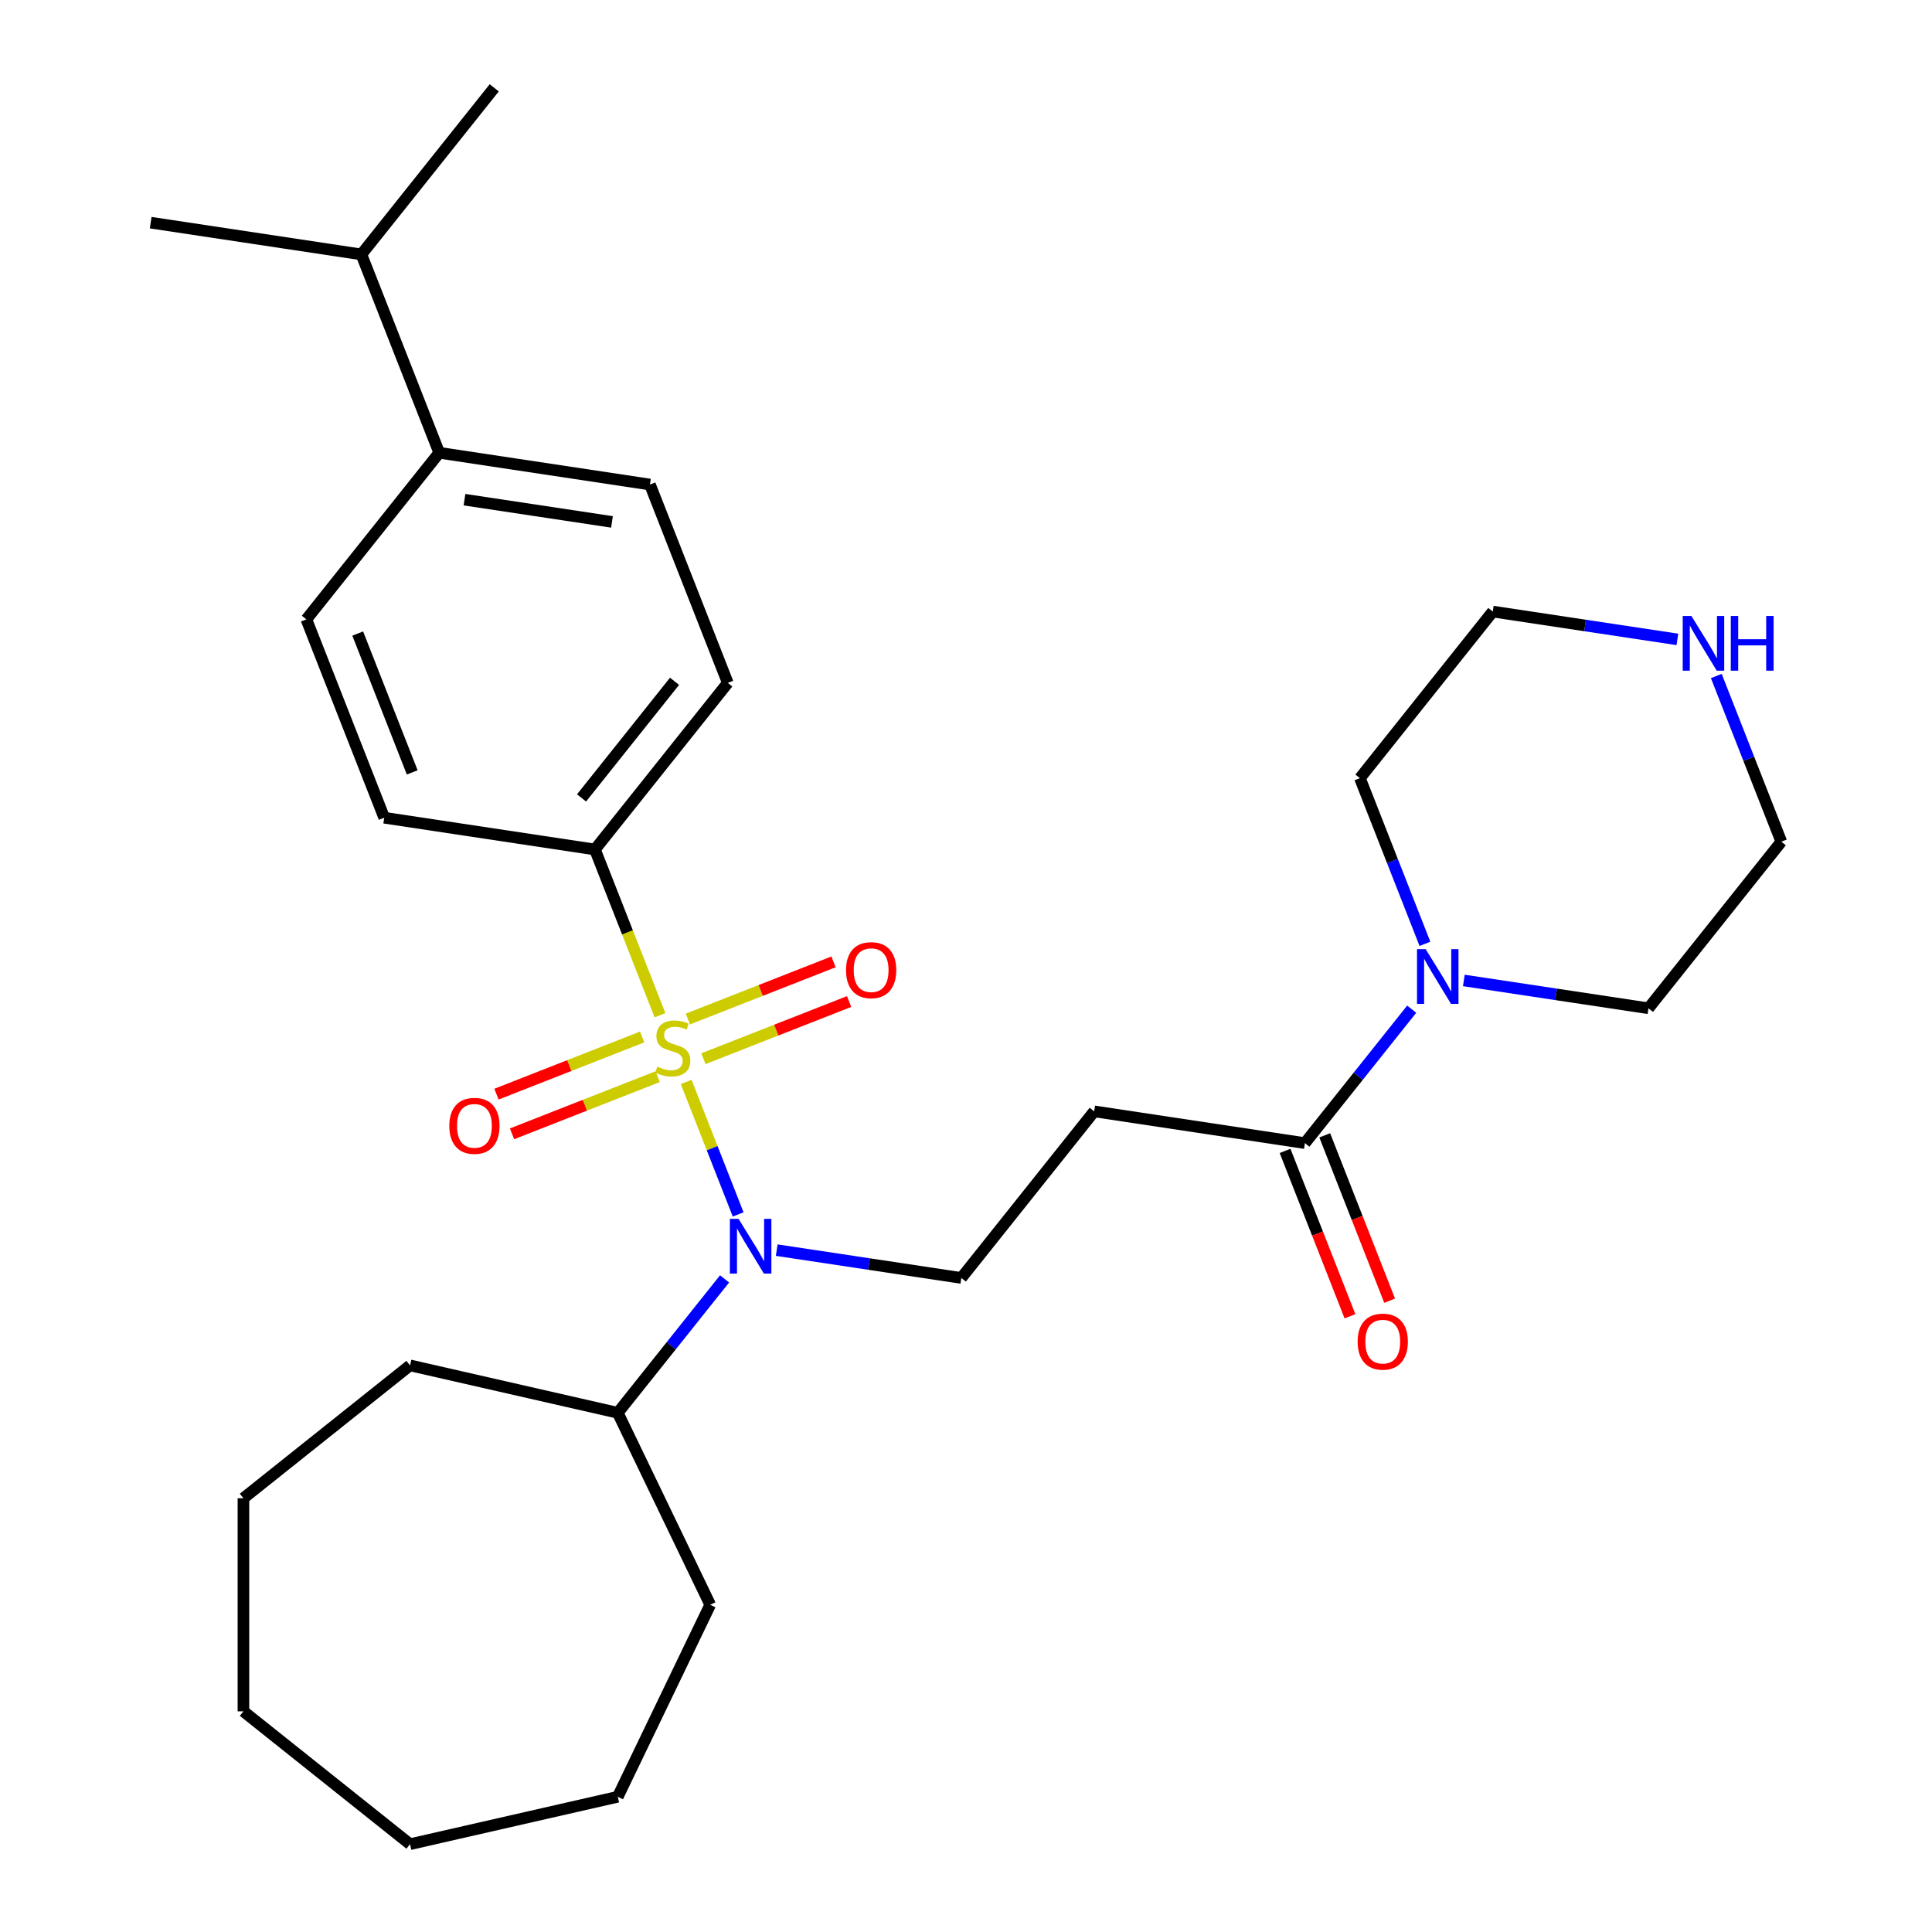 <?xml version='1.0' encoding='iso-8859-1'?>
<svg version='1.1' baseProfile='full'
              xmlns='http://www.w3.org/2000/svg'
                      xmlns:rdkit='http://www.rdkit.org/xml'
                      xmlns:xlink='http://www.w3.org/1999/xlink'
                  xml:space='preserve'
width='1000px' height='1000px' viewBox='0 0 1000 1000'>
<!-- END OF HEADER -->
<rect style='opacity:1.0;fill:#FFFFFF;stroke:none' width='1000' height='1000' x='0' y='0'> </rect>
<path class='bond-0' d='M 355.153,559.999 L 368.612,594.293' style='fill:none;fill-rule:evenodd;stroke:#CCCC00;stroke-width:6px;stroke-linecap:butt;stroke-linejoin:miter;stroke-opacity:1' />
<path class='bond-0' d='M 368.612,594.293 L 382.072,628.587' style='fill:none;fill-rule:evenodd;stroke:#0000FF;stroke-width:6px;stroke-linecap:butt;stroke-linejoin:miter;stroke-opacity:1' />
<path class='bond-4' d='M 341.607,525.484 L 324.771,482.588' style='fill:none;fill-rule:evenodd;stroke:#CCCC00;stroke-width:6px;stroke-linecap:butt;stroke-linejoin:miter;stroke-opacity:1' />
<path class='bond-4' d='M 324.771,482.588 L 307.936,439.692' style='fill:none;fill-rule:evenodd;stroke:#000000;stroke-width:6px;stroke-linecap:butt;stroke-linejoin:miter;stroke-opacity:1' />
<path class='bond-6' d='M 332.364,536.74 L 294.668,551.535' style='fill:none;fill-rule:evenodd;stroke:#CCCC00;stroke-width:6px;stroke-linecap:butt;stroke-linejoin:miter;stroke-opacity:1' />
<path class='bond-6' d='M 294.668,551.535 L 256.971,566.33' style='fill:none;fill-rule:evenodd;stroke:#FF0000;stroke-width:6px;stroke-linecap:butt;stroke-linejoin:miter;stroke-opacity:1' />
<path class='bond-6' d='M 340.423,557.274 L 302.727,572.069' style='fill:none;fill-rule:evenodd;stroke:#CCCC00;stroke-width:6px;stroke-linecap:butt;stroke-linejoin:miter;stroke-opacity:1' />
<path class='bond-6' d='M 302.727,572.069 L 265.03,586.864' style='fill:none;fill-rule:evenodd;stroke:#FF0000;stroke-width:6px;stroke-linecap:butt;stroke-linejoin:miter;stroke-opacity:1' />
<path class='bond-7' d='M 364.097,547.983 L 401.794,533.188' style='fill:none;fill-rule:evenodd;stroke:#CCCC00;stroke-width:6px;stroke-linecap:butt;stroke-linejoin:miter;stroke-opacity:1' />
<path class='bond-7' d='M 401.794,533.188 L 439.49,518.393' style='fill:none;fill-rule:evenodd;stroke:#FF0000;stroke-width:6px;stroke-linecap:butt;stroke-linejoin:miter;stroke-opacity:1' />
<path class='bond-7' d='M 356.038,527.449 L 393.735,512.654' style='fill:none;fill-rule:evenodd;stroke:#CCCC00;stroke-width:6px;stroke-linecap:butt;stroke-linejoin:miter;stroke-opacity:1' />
<path class='bond-7' d='M 393.735,512.654 L 431.431,497.86' style='fill:none;fill-rule:evenodd;stroke:#FF0000;stroke-width:6px;stroke-linecap:butt;stroke-linejoin:miter;stroke-opacity:1' />
<path class='bond-5' d='M 402.023,647.065 L 449.805,654.267' style='fill:none;fill-rule:evenodd;stroke:#0000FF;stroke-width:6px;stroke-linecap:butt;stroke-linejoin:miter;stroke-opacity:1' />
<path class='bond-5' d='M 449.805,654.267 L 497.587,661.469' style='fill:none;fill-rule:evenodd;stroke:#000000;stroke-width:6px;stroke-linecap:butt;stroke-linejoin:miter;stroke-opacity:1' />
<path class='bond-11' d='M 375.034,661.948 L 347.396,696.605' style='fill:none;fill-rule:evenodd;stroke:#0000FF;stroke-width:6px;stroke-linecap:butt;stroke-linejoin:miter;stroke-opacity:1' />
<path class='bond-11' d='M 347.396,696.605 L 319.758,731.261' style='fill:none;fill-rule:evenodd;stroke:#000000;stroke-width:6px;stroke-linecap:butt;stroke-linejoin:miter;stroke-opacity:1' />
<path class='bond-1' d='M 675.415,591.677 L 566.353,575.238' style='fill:none;fill-rule:evenodd;stroke:#000000;stroke-width:6px;stroke-linecap:butt;stroke-linejoin:miter;stroke-opacity:1' />
<path class='bond-2' d='M 675.415,591.677 L 703.052,557.02' style='fill:none;fill-rule:evenodd;stroke:#000000;stroke-width:6px;stroke-linecap:butt;stroke-linejoin:miter;stroke-opacity:1' />
<path class='bond-2' d='M 703.052,557.02 L 730.69,522.363' style='fill:none;fill-rule:evenodd;stroke:#0000FF;stroke-width:6px;stroke-linecap:butt;stroke-linejoin:miter;stroke-opacity:1' />
<path class='bond-9' d='M 665.148,595.706 L 681.944,638.502' style='fill:none;fill-rule:evenodd;stroke:#000000;stroke-width:6px;stroke-linecap:butt;stroke-linejoin:miter;stroke-opacity:1' />
<path class='bond-9' d='M 681.944,638.502 L 698.74,681.298' style='fill:none;fill-rule:evenodd;stroke:#FF0000;stroke-width:6px;stroke-linecap:butt;stroke-linejoin:miter;stroke-opacity:1' />
<path class='bond-9' d='M 685.682,587.647 L 702.478,630.443' style='fill:none;fill-rule:evenodd;stroke:#000000;stroke-width:6px;stroke-linecap:butt;stroke-linejoin:miter;stroke-opacity:1' />
<path class='bond-9' d='M 702.478,630.443 L 719.274,673.239' style='fill:none;fill-rule:evenodd;stroke:#FF0000;stroke-width:6px;stroke-linecap:butt;stroke-linejoin:miter;stroke-opacity:1' />
<path class='bond-17' d='M 737.542,488.529 L 720.714,445.653' style='fill:none;fill-rule:evenodd;stroke:#0000FF;stroke-width:6px;stroke-linecap:butt;stroke-linejoin:miter;stroke-opacity:1' />
<path class='bond-17' d='M 720.714,445.653 L 703.887,402.777' style='fill:none;fill-rule:evenodd;stroke:#000000;stroke-width:6px;stroke-linecap:butt;stroke-linejoin:miter;stroke-opacity:1' />
<path class='bond-18' d='M 757.679,507.48 L 805.461,514.682' style='fill:none;fill-rule:evenodd;stroke:#0000FF;stroke-width:6px;stroke-linecap:butt;stroke-linejoin:miter;stroke-opacity:1' />
<path class='bond-18' d='M 805.461,514.682 L 853.243,521.884' style='fill:none;fill-rule:evenodd;stroke:#000000;stroke-width:6px;stroke-linecap:butt;stroke-linejoin:miter;stroke-opacity:1' />
<path class='bond-3' d='M 566.353,575.238 L 497.587,661.469' style='fill:none;fill-rule:evenodd;stroke:#000000;stroke-width:6px;stroke-linecap:butt;stroke-linejoin:miter;stroke-opacity:1' />
<path class='bond-12' d='M 307.936,439.692 L 198.875,423.254' style='fill:none;fill-rule:evenodd;stroke:#000000;stroke-width:6px;stroke-linecap:butt;stroke-linejoin:miter;stroke-opacity:1' />
<path class='bond-13' d='M 307.936,439.692 L 376.703,353.462' style='fill:none;fill-rule:evenodd;stroke:#000000;stroke-width:6px;stroke-linecap:butt;stroke-linejoin:miter;stroke-opacity:1' />
<path class='bond-13' d='M 301.005,413.005 L 349.141,352.643' style='fill:none;fill-rule:evenodd;stroke:#000000;stroke-width:6px;stroke-linecap:butt;stroke-linejoin:miter;stroke-opacity:1' />
<path class='bond-8' d='M 888.354,349.902 L 905.182,392.778' style='fill:none;fill-rule:evenodd;stroke:#0000FF;stroke-width:6px;stroke-linecap:butt;stroke-linejoin:miter;stroke-opacity:1' />
<path class='bond-8' d='M 905.182,392.778 L 922.009,435.654' style='fill:none;fill-rule:evenodd;stroke:#000000;stroke-width:6px;stroke-linecap:butt;stroke-linejoin:miter;stroke-opacity:1' />
<path class='bond-31' d='M 868.217,330.95 L 820.435,323.748' style='fill:none;fill-rule:evenodd;stroke:#0000FF;stroke-width:6px;stroke-linecap:butt;stroke-linejoin:miter;stroke-opacity:1' />
<path class='bond-31' d='M 820.435,323.748 L 772.653,316.546' style='fill:none;fill-rule:evenodd;stroke:#000000;stroke-width:6px;stroke-linecap:butt;stroke-linejoin:miter;stroke-opacity:1' />
<path class='bond-10' d='M 227.347,234.354 L 336.408,250.793' style='fill:none;fill-rule:evenodd;stroke:#000000;stroke-width:6px;stroke-linecap:butt;stroke-linejoin:miter;stroke-opacity:1' />
<path class='bond-10' d='M 240.418,258.632 L 316.761,270.139' style='fill:none;fill-rule:evenodd;stroke:#000000;stroke-width:6px;stroke-linecap:butt;stroke-linejoin:miter;stroke-opacity:1' />
<path class='bond-16' d='M 227.347,234.354 L 187.052,131.685' style='fill:none;fill-rule:evenodd;stroke:#000000;stroke-width:6px;stroke-linecap:butt;stroke-linejoin:miter;stroke-opacity:1' />
<path class='bond-29' d='M 227.347,234.354 L 158.58,320.585' style='fill:none;fill-rule:evenodd;stroke:#000000;stroke-width:6px;stroke-linecap:butt;stroke-linejoin:miter;stroke-opacity:1' />
<path class='bond-21' d='M 319.758,731.261 L 367.613,830.632' style='fill:none;fill-rule:evenodd;stroke:#000000;stroke-width:6px;stroke-linecap:butt;stroke-linejoin:miter;stroke-opacity:1' />
<path class='bond-22' d='M 319.758,731.261 L 212.231,706.719' style='fill:none;fill-rule:evenodd;stroke:#000000;stroke-width:6px;stroke-linecap:butt;stroke-linejoin:miter;stroke-opacity:1' />
<path class='bond-14' d='M 198.875,423.254 L 158.58,320.585' style='fill:none;fill-rule:evenodd;stroke:#000000;stroke-width:6px;stroke-linecap:butt;stroke-linejoin:miter;stroke-opacity:1' />
<path class='bond-14' d='M 213.364,399.795 L 185.158,327.926' style='fill:none;fill-rule:evenodd;stroke:#000000;stroke-width:6px;stroke-linecap:butt;stroke-linejoin:miter;stroke-opacity:1' />
<path class='bond-15' d='M 376.703,353.462 L 336.408,250.793' style='fill:none;fill-rule:evenodd;stroke:#000000;stroke-width:6px;stroke-linecap:butt;stroke-linejoin:miter;stroke-opacity:1' />
<path class='bond-23' d='M 187.052,131.685 L 255.819,45.455' style='fill:none;fill-rule:evenodd;stroke:#000000;stroke-width:6px;stroke-linecap:butt;stroke-linejoin:miter;stroke-opacity:1' />
<path class='bond-24' d='M 187.052,131.685 L 77.991,115.247' style='fill:none;fill-rule:evenodd;stroke:#000000;stroke-width:6px;stroke-linecap:butt;stroke-linejoin:miter;stroke-opacity:1' />
<path class='bond-19' d='M 703.887,402.777 L 772.653,316.546' style='fill:none;fill-rule:evenodd;stroke:#000000;stroke-width:6px;stroke-linecap:butt;stroke-linejoin:miter;stroke-opacity:1' />
<path class='bond-20' d='M 853.243,521.884 L 922.009,435.654' style='fill:none;fill-rule:evenodd;stroke:#000000;stroke-width:6px;stroke-linecap:butt;stroke-linejoin:miter;stroke-opacity:1' />
<path class='bond-25' d='M 367.613,830.632 L 319.758,930.003' style='fill:none;fill-rule:evenodd;stroke:#000000;stroke-width:6px;stroke-linecap:butt;stroke-linejoin:miter;stroke-opacity:1' />
<path class='bond-26' d='M 212.231,706.719 L 126,775.486' style='fill:none;fill-rule:evenodd;stroke:#000000;stroke-width:6px;stroke-linecap:butt;stroke-linejoin:miter;stroke-opacity:1' />
<path class='bond-27' d='M 319.758,930.003 L 212.231,954.545' style='fill:none;fill-rule:evenodd;stroke:#000000;stroke-width:6px;stroke-linecap:butt;stroke-linejoin:miter;stroke-opacity:1' />
<path class='bond-28' d='M 126,775.486 L 126,885.779' style='fill:none;fill-rule:evenodd;stroke:#000000;stroke-width:6px;stroke-linecap:butt;stroke-linejoin:miter;stroke-opacity:1' />
<path class='bond-30' d='M 212.231,954.545 L 126,885.779' style='fill:none;fill-rule:evenodd;stroke:#000000;stroke-width:6px;stroke-linecap:butt;stroke-linejoin:miter;stroke-opacity:1' />
<path  class='atom-0' d='M 340.231 552.082
Q 340.551 552.202, 341.871 552.762
Q 343.191 553.322, 344.631 553.682
Q 346.111 554.002, 347.551 554.002
Q 350.231 554.002, 351.791 552.722
Q 353.351 551.402, 353.351 549.122
Q 353.351 547.562, 352.551 546.602
Q 351.791 545.642, 350.591 545.122
Q 349.391 544.602, 347.391 544.002
Q 344.871 543.242, 343.351 542.522
Q 341.871 541.802, 340.791 540.282
Q 339.751 538.762, 339.751 536.202
Q 339.751 532.642, 342.151 530.442
Q 344.591 528.242, 349.391 528.242
Q 352.671 528.242, 356.391 529.802
L 355.471 532.882
Q 352.071 531.482, 349.511 531.482
Q 346.751 531.482, 345.231 532.642
Q 343.711 533.762, 343.751 535.722
Q 343.751 537.242, 344.511 538.162
Q 345.311 539.082, 346.431 539.602
Q 347.591 540.122, 349.511 540.722
Q 352.071 541.522, 353.591 542.322
Q 355.111 543.122, 356.191 544.762
Q 357.311 546.362, 357.311 549.122
Q 357.311 553.042, 354.671 555.162
Q 352.071 557.242, 347.711 557.242
Q 345.191 557.242, 343.271 556.682
Q 341.391 556.162, 339.151 555.242
L 340.231 552.082
' fill='#CCCC00'/>
<path  class='atom-1' d='M 382.265 630.871
L 391.545 645.871
Q 392.465 647.351, 393.945 650.031
Q 395.425 652.711, 395.505 652.871
L 395.505 630.871
L 399.265 630.871
L 399.265 659.191
L 395.385 659.191
L 385.425 642.791
Q 384.265 640.871, 383.025 638.671
Q 381.825 636.471, 381.465 635.791
L 381.465 659.191
L 377.785 659.191
L 377.785 630.871
L 382.265 630.871
' fill='#0000FF'/>
<path  class='atom-3' d='M 737.921 491.286
L 747.201 506.286
Q 748.121 507.766, 749.601 510.446
Q 751.081 513.126, 751.161 513.286
L 751.161 491.286
L 754.921 491.286
L 754.921 519.606
L 751.041 519.606
L 741.081 503.206
Q 739.921 501.286, 738.681 499.086
Q 737.481 496.886, 737.121 496.206
L 737.121 519.606
L 733.441 519.606
L 733.441 491.286
L 737.921 491.286
' fill='#0000FF'/>
<path  class='atom-7' d='M 232.561 582.736
Q 232.561 575.936, 235.921 572.136
Q 239.281 568.336, 245.561 568.336
Q 251.841 568.336, 255.201 572.136
Q 258.561 575.936, 258.561 582.736
Q 258.561 589.616, 255.161 593.536
Q 251.761 597.416, 245.561 597.416
Q 239.321 597.416, 235.921 593.536
Q 232.561 589.656, 232.561 582.736
M 245.561 594.216
Q 249.881 594.216, 252.201 591.336
Q 254.561 588.416, 254.561 582.736
Q 254.561 577.176, 252.201 574.376
Q 249.881 571.536, 245.561 571.536
Q 241.241 571.536, 238.881 574.336
Q 236.561 577.136, 236.561 582.736
Q 236.561 588.456, 238.881 591.336
Q 241.241 594.216, 245.561 594.216
' fill='#FF0000'/>
<path  class='atom-8' d='M 437.9 502.147
Q 437.9 495.347, 441.26 491.547
Q 444.62 487.747, 450.9 487.747
Q 457.18 487.747, 460.54 491.547
Q 463.9 495.347, 463.9 502.147
Q 463.9 509.027, 460.5 512.947
Q 457.1 516.827, 450.9 516.827
Q 444.66 516.827, 441.26 512.947
Q 437.9 509.067, 437.9 502.147
M 450.9 513.627
Q 455.22 513.627, 457.54 510.747
Q 459.9 507.827, 459.9 502.147
Q 459.9 496.587, 457.54 493.787
Q 455.22 490.947, 450.9 490.947
Q 446.58 490.947, 444.22 493.747
Q 441.9 496.547, 441.9 502.147
Q 441.9 507.867, 444.22 510.747
Q 446.58 513.627, 450.9 513.627
' fill='#FF0000'/>
<path  class='atom-9' d='M 875.455 318.824
L 884.735 333.824
Q 885.655 335.304, 887.135 337.984
Q 888.615 340.664, 888.695 340.824
L 888.695 318.824
L 892.455 318.824
L 892.455 347.144
L 888.575 347.144
L 878.615 330.744
Q 877.455 328.824, 876.215 326.624
Q 875.015 324.424, 874.655 323.744
L 874.655 347.144
L 870.975 347.144
L 870.975 318.824
L 875.455 318.824
' fill='#0000FF'/>
<path  class='atom-9' d='M 895.855 318.824
L 899.695 318.824
L 899.695 330.864
L 914.175 330.864
L 914.175 318.824
L 918.015 318.824
L 918.015 347.144
L 914.175 347.144
L 914.175 334.064
L 899.695 334.064
L 899.695 347.144
L 895.855 347.144
L 895.855 318.824
' fill='#0000FF'/>
<path  class='atom-10' d='M 702.709 694.426
Q 702.709 687.626, 706.069 683.826
Q 709.429 680.026, 715.709 680.026
Q 721.989 680.026, 725.349 683.826
Q 728.709 687.626, 728.709 694.426
Q 728.709 701.306, 725.309 705.226
Q 721.909 709.106, 715.709 709.106
Q 709.469 709.106, 706.069 705.226
Q 702.709 701.346, 702.709 694.426
M 715.709 705.906
Q 720.029 705.906, 722.349 703.026
Q 724.709 700.106, 724.709 694.426
Q 724.709 688.866, 722.349 686.066
Q 720.029 683.226, 715.709 683.226
Q 711.389 683.226, 709.029 686.026
Q 706.709 688.826, 706.709 694.426
Q 706.709 700.146, 709.029 703.026
Q 711.389 705.906, 715.709 705.906
' fill='#FF0000'/>
</svg>
